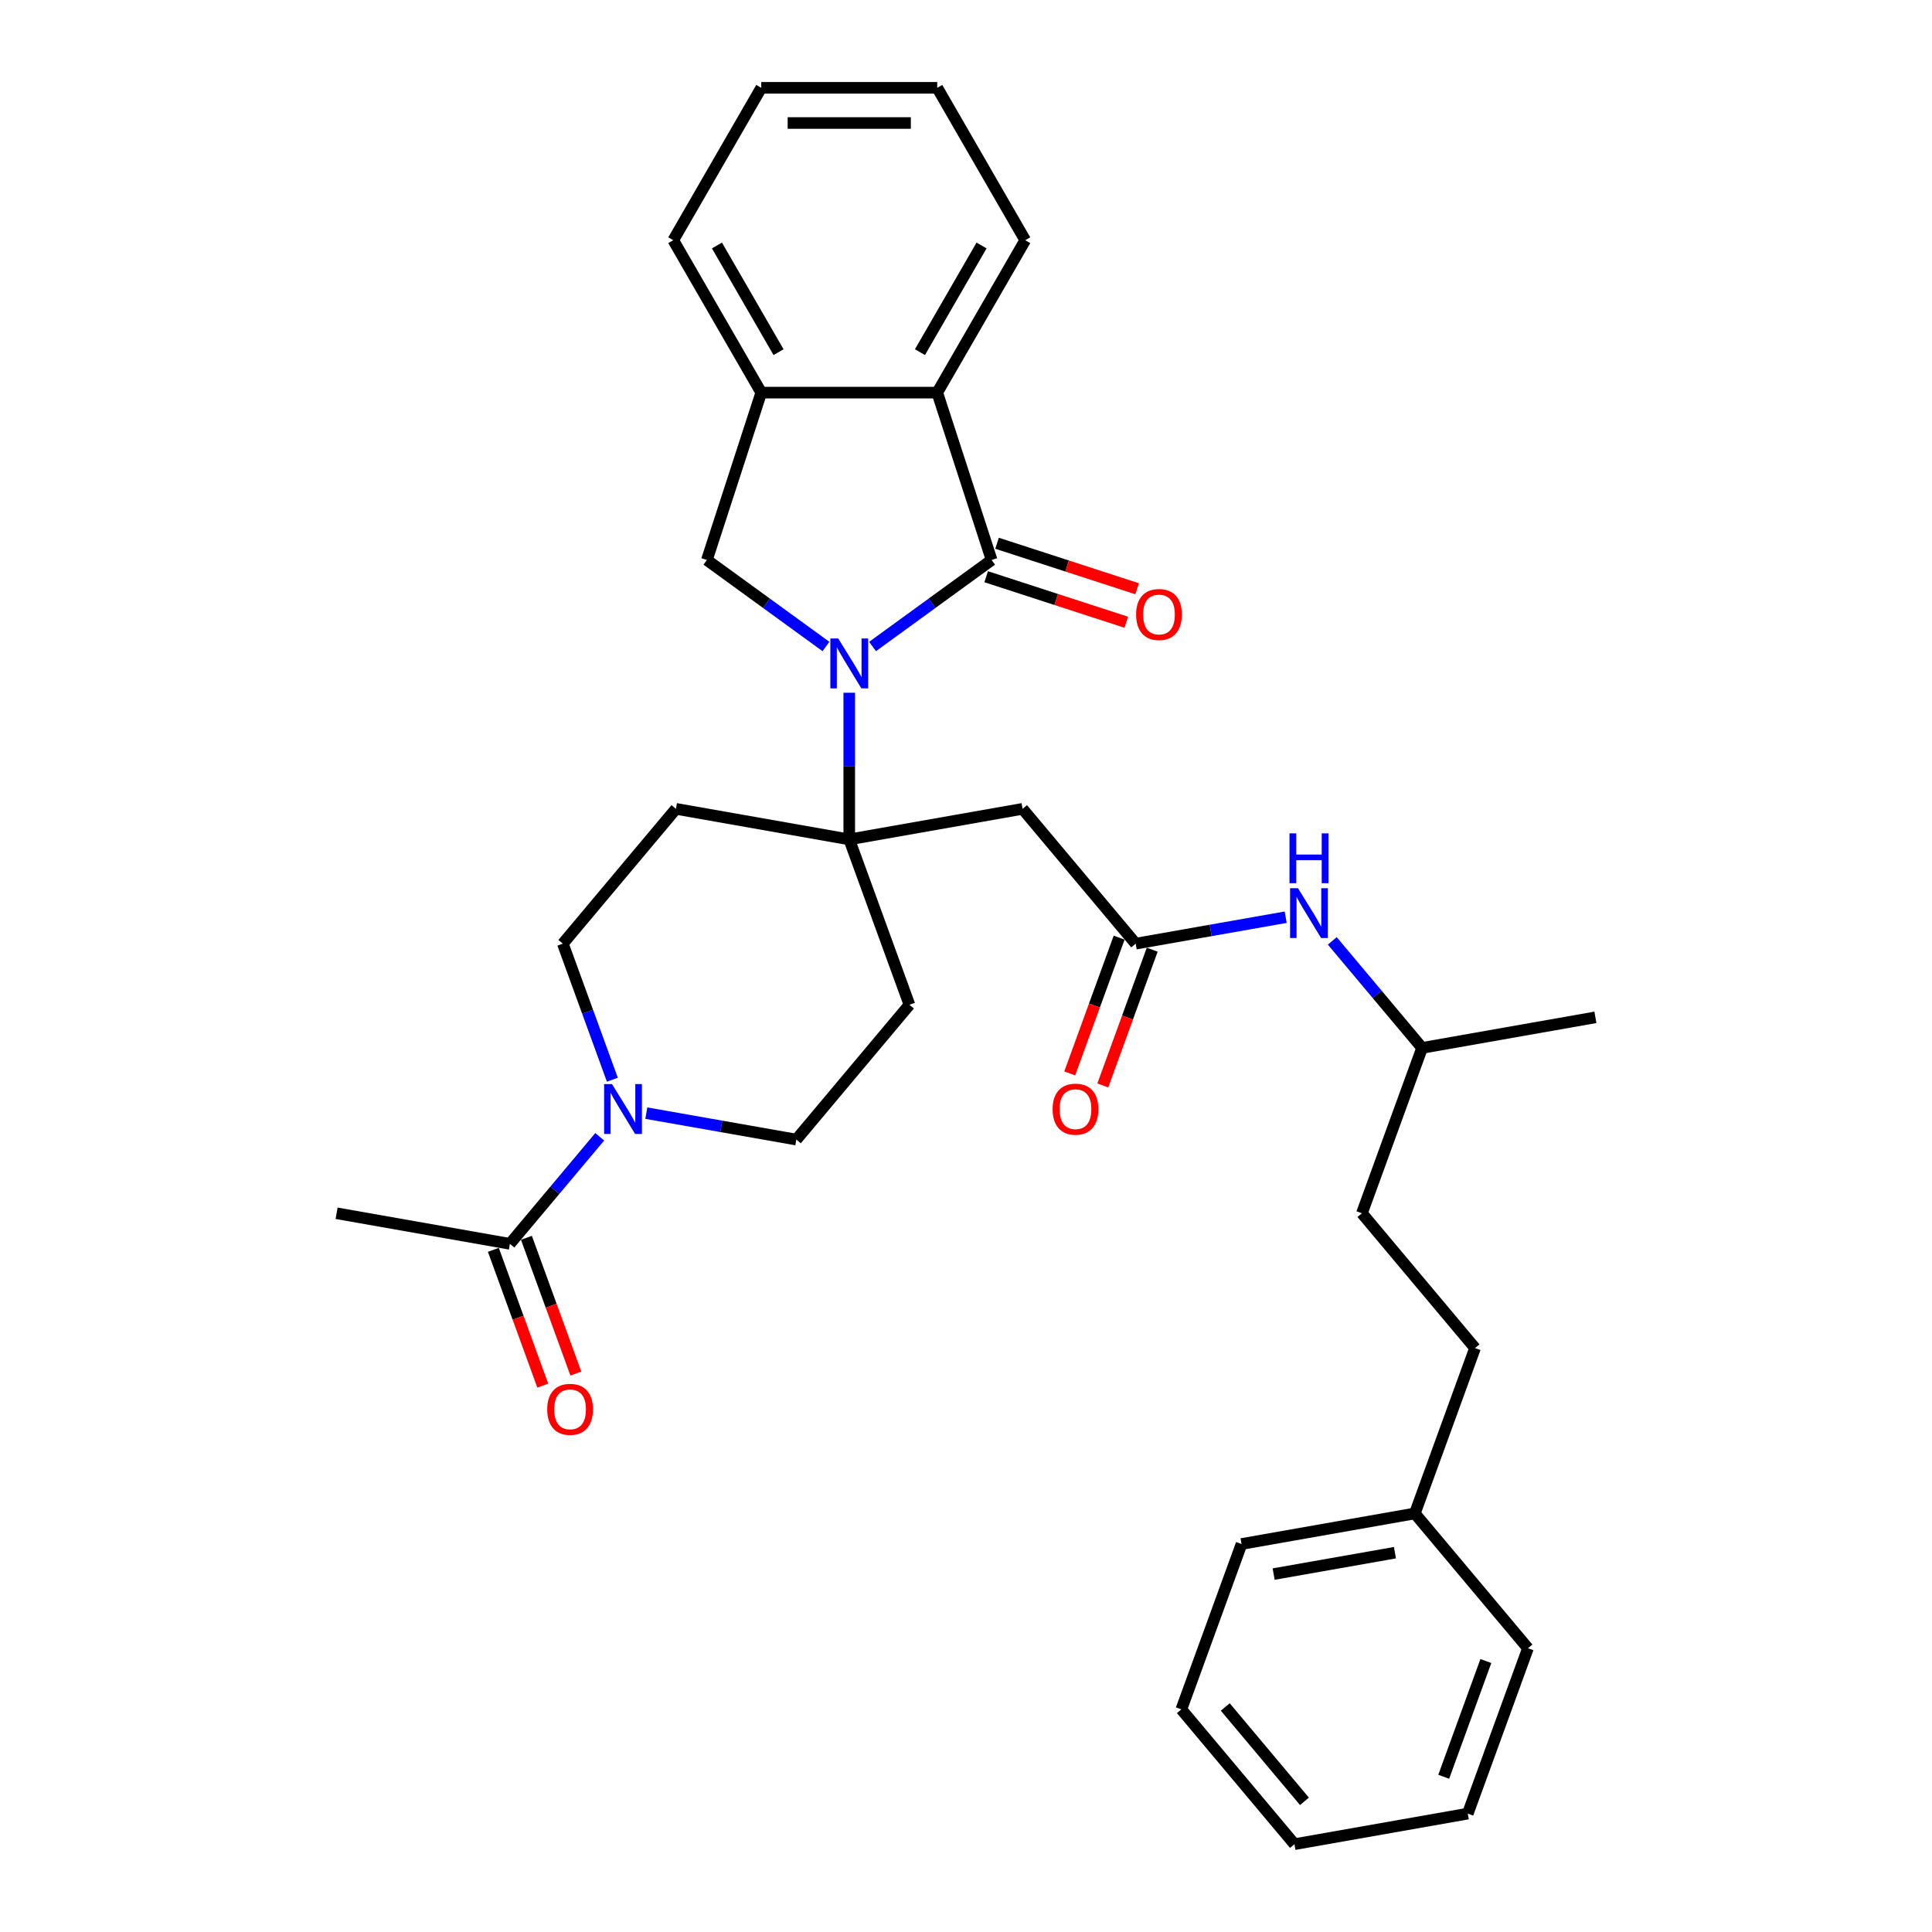 <?xml version='1.0' encoding='iso-8859-1'?>
<svg version='1.1' baseProfile='full'
              xmlns='http://www.w3.org/2000/svg'
                      xmlns:rdkit='http://www.rdkit.org/xml'
                      xmlns:xlink='http://www.w3.org/1999/xlink'
                  xml:space='preserve'
width='1000px' height='1000px' viewBox='0 0 1000 1000'>
<!-- END OF HEADER -->
<rect style='opacity:1.0;fill:#FFFFFF;stroke:none' width='1000' height='1000' x='0' y='0'> </rect>
<path class='bond-0' d='M 451.632,334.627 L 482.447,312.239' style='fill:none;fill-rule:evenodd;stroke:#0000FF;stroke-width:6px;stroke-linecap:butt;stroke-linejoin:miter;stroke-opacity:1' />
<path class='bond-0' d='M 482.447,312.239 L 513.263,289.85' style='fill:none;fill-rule:evenodd;stroke:#000000;stroke-width:6px;stroke-linecap:butt;stroke-linejoin:miter;stroke-opacity:1' />
<path class='bond-1' d='M 439.572,358.564 L 439.572,396.52' style='fill:none;fill-rule:evenodd;stroke:#0000FF;stroke-width:6px;stroke-linecap:butt;stroke-linejoin:miter;stroke-opacity:1' />
<path class='bond-1' d='M 439.572,396.52 L 439.572,434.476' style='fill:none;fill-rule:evenodd;stroke:#000000;stroke-width:6px;stroke-linecap:butt;stroke-linejoin:miter;stroke-opacity:1' />
<path class='bond-2' d='M 427.512,334.627 L 396.697,312.239' style='fill:none;fill-rule:evenodd;stroke:#0000FF;stroke-width:6px;stroke-linecap:butt;stroke-linejoin:miter;stroke-opacity:1' />
<path class='bond-2' d='M 396.697,312.239 L 365.881,289.85' style='fill:none;fill-rule:evenodd;stroke:#000000;stroke-width:6px;stroke-linecap:butt;stroke-linejoin:miter;stroke-opacity:1' />
<path class='bond-3' d='M 513.263,289.85 L 485.115,203.221' style='fill:none;fill-rule:evenodd;stroke:#000000;stroke-width:6px;stroke-linecap:butt;stroke-linejoin:miter;stroke-opacity:1' />
<path class='bond-11' d='M 510.448,298.513 L 546.703,310.293' style='fill:none;fill-rule:evenodd;stroke:#000000;stroke-width:6px;stroke-linecap:butt;stroke-linejoin:miter;stroke-opacity:1' />
<path class='bond-11' d='M 546.703,310.293 L 582.958,322.073' style='fill:none;fill-rule:evenodd;stroke:#FF0000;stroke-width:6px;stroke-linecap:butt;stroke-linejoin:miter;stroke-opacity:1' />
<path class='bond-11' d='M 516.077,281.187 L 552.332,292.967' style='fill:none;fill-rule:evenodd;stroke:#000000;stroke-width:6px;stroke-linecap:butt;stroke-linejoin:miter;stroke-opacity:1' />
<path class='bond-11' d='M 552.332,292.967 L 588.587,304.747' style='fill:none;fill-rule:evenodd;stroke:#FF0000;stroke-width:6px;stroke-linecap:butt;stroke-linejoin:miter;stroke-opacity:1' />
<path class='bond-5' d='M 439.572,434.476 L 529.275,418.659' style='fill:none;fill-rule:evenodd;stroke:#000000;stroke-width:6px;stroke-linecap:butt;stroke-linejoin:miter;stroke-opacity:1' />
<path class='bond-9' d='M 439.572,434.476 L 470.725,520.07' style='fill:none;fill-rule:evenodd;stroke:#000000;stroke-width:6px;stroke-linecap:butt;stroke-linejoin:miter;stroke-opacity:1' />
<path class='bond-10' d='M 439.572,434.476 L 349.869,418.659' style='fill:none;fill-rule:evenodd;stroke:#000000;stroke-width:6px;stroke-linecap:butt;stroke-linejoin:miter;stroke-opacity:1' />
<path class='bond-6' d='M 365.881,289.85 L 394.028,203.221' style='fill:none;fill-rule:evenodd;stroke:#000000;stroke-width:6px;stroke-linecap:butt;stroke-linejoin:miter;stroke-opacity:1' />
<path class='bond-21' d='M 485.115,203.221 L 530.659,124.338' style='fill:none;fill-rule:evenodd;stroke:#000000;stroke-width:6px;stroke-linecap:butt;stroke-linejoin:miter;stroke-opacity:1' />
<path class='bond-21' d='M 476.17,182.28 L 508.05,127.062' style='fill:none;fill-rule:evenodd;stroke:#000000;stroke-width:6px;stroke-linecap:butt;stroke-linejoin:miter;stroke-opacity:1' />
<path class='bond-32' d='M 485.115,203.221 L 394.028,203.221' style='fill:none;fill-rule:evenodd;stroke:#000000;stroke-width:6px;stroke-linecap:butt;stroke-linejoin:miter;stroke-opacity:1' />
<path class='bond-4' d='M 316.95,558.854 L 304.135,523.645' style='fill:none;fill-rule:evenodd;stroke:#0000FF;stroke-width:6px;stroke-linecap:butt;stroke-linejoin:miter;stroke-opacity:1' />
<path class='bond-4' d='M 304.135,523.645 L 291.32,488.436' style='fill:none;fill-rule:evenodd;stroke:#000000;stroke-width:6px;stroke-linecap:butt;stroke-linejoin:miter;stroke-opacity:1' />
<path class='bond-8' d='M 310.413,588.401 L 287.168,616.103' style='fill:none;fill-rule:evenodd;stroke:#0000FF;stroke-width:6px;stroke-linecap:butt;stroke-linejoin:miter;stroke-opacity:1' />
<path class='bond-8' d='M 287.168,616.103 L 263.924,643.806' style='fill:none;fill-rule:evenodd;stroke:#000000;stroke-width:6px;stroke-linecap:butt;stroke-linejoin:miter;stroke-opacity:1' />
<path class='bond-33' d='M 334.533,576.156 L 373.354,583.001' style='fill:none;fill-rule:evenodd;stroke:#0000FF;stroke-width:6px;stroke-linecap:butt;stroke-linejoin:miter;stroke-opacity:1' />
<path class='bond-33' d='M 373.354,583.001 L 412.176,589.846' style='fill:none;fill-rule:evenodd;stroke:#000000;stroke-width:6px;stroke-linecap:butt;stroke-linejoin:miter;stroke-opacity:1' />
<path class='bond-7' d='M 529.275,418.659 L 587.824,488.436' style='fill:none;fill-rule:evenodd;stroke:#000000;stroke-width:6px;stroke-linecap:butt;stroke-linejoin:miter;stroke-opacity:1' />
<path class='bond-22' d='M 394.028,203.221 L 348.485,124.338' style='fill:none;fill-rule:evenodd;stroke:#000000;stroke-width:6px;stroke-linecap:butt;stroke-linejoin:miter;stroke-opacity:1' />
<path class='bond-22' d='M 402.974,182.28 L 371.093,127.062' style='fill:none;fill-rule:evenodd;stroke:#000000;stroke-width:6px;stroke-linecap:butt;stroke-linejoin:miter;stroke-opacity:1' />
<path class='bond-12' d='M 587.824,488.436 L 626.646,481.59' style='fill:none;fill-rule:evenodd;stroke:#000000;stroke-width:6px;stroke-linecap:butt;stroke-linejoin:miter;stroke-opacity:1' />
<path class='bond-12' d='M 626.646,481.59 L 665.467,474.745' style='fill:none;fill-rule:evenodd;stroke:#0000FF;stroke-width:6px;stroke-linecap:butt;stroke-linejoin:miter;stroke-opacity:1' />
<path class='bond-15' d='M 579.265,485.32 L 566.476,520.457' style='fill:none;fill-rule:evenodd;stroke:#000000;stroke-width:6px;stroke-linecap:butt;stroke-linejoin:miter;stroke-opacity:1' />
<path class='bond-15' d='M 566.476,520.457 L 553.688,555.593' style='fill:none;fill-rule:evenodd;stroke:#FF0000;stroke-width:6px;stroke-linecap:butt;stroke-linejoin:miter;stroke-opacity:1' />
<path class='bond-15' d='M 596.383,491.551 L 583.595,526.687' style='fill:none;fill-rule:evenodd;stroke:#000000;stroke-width:6px;stroke-linecap:butt;stroke-linejoin:miter;stroke-opacity:1' />
<path class='bond-15' d='M 583.595,526.687 L 570.806,561.824' style='fill:none;fill-rule:evenodd;stroke:#FF0000;stroke-width:6px;stroke-linecap:butt;stroke-linejoin:miter;stroke-opacity:1' />
<path class='bond-16' d='M 255.364,646.921 L 268.153,682.057' style='fill:none;fill-rule:evenodd;stroke:#000000;stroke-width:6px;stroke-linecap:butt;stroke-linejoin:miter;stroke-opacity:1' />
<path class='bond-16' d='M 268.153,682.057 L 280.941,717.194' style='fill:none;fill-rule:evenodd;stroke:#FF0000;stroke-width:6px;stroke-linecap:butt;stroke-linejoin:miter;stroke-opacity:1' />
<path class='bond-16' d='M 272.483,640.69 L 285.272,675.827' style='fill:none;fill-rule:evenodd;stroke:#000000;stroke-width:6px;stroke-linecap:butt;stroke-linejoin:miter;stroke-opacity:1' />
<path class='bond-16' d='M 285.272,675.827 L 298.06,710.963' style='fill:none;fill-rule:evenodd;stroke:#FF0000;stroke-width:6px;stroke-linecap:butt;stroke-linejoin:miter;stroke-opacity:1' />
<path class='bond-23' d='M 263.924,643.806 L 174.221,627.988' style='fill:none;fill-rule:evenodd;stroke:#000000;stroke-width:6px;stroke-linecap:butt;stroke-linejoin:miter;stroke-opacity:1' />
<path class='bond-14' d='M 470.725,520.07 L 412.176,589.846' style='fill:none;fill-rule:evenodd;stroke:#000000;stroke-width:6px;stroke-linecap:butt;stroke-linejoin:miter;stroke-opacity:1' />
<path class='bond-13' d='M 349.869,418.659 L 291.32,488.436' style='fill:none;fill-rule:evenodd;stroke:#000000;stroke-width:6px;stroke-linecap:butt;stroke-linejoin:miter;stroke-opacity:1' />
<path class='bond-20' d='M 689.587,486.991 L 712.832,514.693' style='fill:none;fill-rule:evenodd;stroke:#0000FF;stroke-width:6px;stroke-linecap:butt;stroke-linejoin:miter;stroke-opacity:1' />
<path class='bond-20' d='M 712.832,514.693 L 736.076,542.395' style='fill:none;fill-rule:evenodd;stroke:#000000;stroke-width:6px;stroke-linecap:butt;stroke-linejoin:miter;stroke-opacity:1' />
<path class='bond-17' d='M 763.472,697.765 L 704.923,627.988' style='fill:none;fill-rule:evenodd;stroke:#000000;stroke-width:6px;stroke-linecap:butt;stroke-linejoin:miter;stroke-opacity:1' />
<path class='bond-18' d='M 763.472,697.765 L 732.319,783.358' style='fill:none;fill-rule:evenodd;stroke:#000000;stroke-width:6px;stroke-linecap:butt;stroke-linejoin:miter;stroke-opacity:1' />
<path class='bond-24' d='M 732.319,783.358 L 642.616,799.175' style='fill:none;fill-rule:evenodd;stroke:#000000;stroke-width:6px;stroke-linecap:butt;stroke-linejoin:miter;stroke-opacity:1' />
<path class='bond-24' d='M 722.027,803.672 L 659.235,814.744' style='fill:none;fill-rule:evenodd;stroke:#000000;stroke-width:6px;stroke-linecap:butt;stroke-linejoin:miter;stroke-opacity:1' />
<path class='bond-25' d='M 732.319,783.358 L 790.868,853.135' style='fill:none;fill-rule:evenodd;stroke:#000000;stroke-width:6px;stroke-linecap:butt;stroke-linejoin:miter;stroke-opacity:1' />
<path class='bond-19' d='M 704.923,627.988 L 736.076,542.395' style='fill:none;fill-rule:evenodd;stroke:#000000;stroke-width:6px;stroke-linecap:butt;stroke-linejoin:miter;stroke-opacity:1' />
<path class='bond-26' d='M 736.076,542.395 L 825.779,526.578' style='fill:none;fill-rule:evenodd;stroke:#000000;stroke-width:6px;stroke-linecap:butt;stroke-linejoin:miter;stroke-opacity:1' />
<path class='bond-27' d='M 530.659,124.338 L 485.115,45.455' style='fill:none;fill-rule:evenodd;stroke:#000000;stroke-width:6px;stroke-linecap:butt;stroke-linejoin:miter;stroke-opacity:1' />
<path class='bond-28' d='M 348.485,124.338 L 394.028,45.455' style='fill:none;fill-rule:evenodd;stroke:#000000;stroke-width:6px;stroke-linecap:butt;stroke-linejoin:miter;stroke-opacity:1' />
<path class='bond-30' d='M 642.616,799.175 L 611.462,884.769' style='fill:none;fill-rule:evenodd;stroke:#000000;stroke-width:6px;stroke-linecap:butt;stroke-linejoin:miter;stroke-opacity:1' />
<path class='bond-29' d='M 790.868,853.135 L 759.715,938.728' style='fill:none;fill-rule:evenodd;stroke:#000000;stroke-width:6px;stroke-linecap:butt;stroke-linejoin:miter;stroke-opacity:1' />
<path class='bond-29' d='M 769.077,859.743 L 747.269,919.659' style='fill:none;fill-rule:evenodd;stroke:#000000;stroke-width:6px;stroke-linecap:butt;stroke-linejoin:miter;stroke-opacity:1' />
<path class='bond-34' d='M 485.115,45.455 L 394.028,45.455' style='fill:none;fill-rule:evenodd;stroke:#000000;stroke-width:6px;stroke-linecap:butt;stroke-linejoin:miter;stroke-opacity:1' />
<path class='bond-34' d='M 471.452,63.672 L 407.691,63.672' style='fill:none;fill-rule:evenodd;stroke:#000000;stroke-width:6px;stroke-linecap:butt;stroke-linejoin:miter;stroke-opacity:1' />
<path class='bond-31' d='M 759.715,938.728 L 670.012,954.545' style='fill:none;fill-rule:evenodd;stroke:#000000;stroke-width:6px;stroke-linecap:butt;stroke-linejoin:miter;stroke-opacity:1' />
<path class='bond-35' d='M 611.462,884.769 L 670.012,954.545' style='fill:none;fill-rule:evenodd;stroke:#000000;stroke-width:6px;stroke-linecap:butt;stroke-linejoin:miter;stroke-opacity:1' />
<path class='bond-35' d='M 634.2,883.526 L 675.185,932.369' style='fill:none;fill-rule:evenodd;stroke:#000000;stroke-width:6px;stroke-linecap:butt;stroke-linejoin:miter;stroke-opacity:1' />
<path  class='atom-0' d='M 433.87 330.492
L 442.323 344.155
Q 443.161 345.503, 444.509 347.944
Q 445.857 350.385, 445.93 350.531
L 445.93 330.492
L 449.355 330.492
L 449.355 356.287
L 445.82 356.287
L 436.748 341.349
Q 435.692 339.6, 434.562 337.596
Q 433.469 335.592, 433.141 334.973
L 433.141 356.287
L 429.789 356.287
L 429.789 330.492
L 433.87 330.492
' fill='#0000FF'/>
<path  class='atom-5' d='M 316.771 561.131
L 325.224 574.794
Q 326.062 576.142, 327.41 578.583
Q 328.758 581.024, 328.831 581.17
L 328.831 561.131
L 332.256 561.131
L 332.256 586.927
L 328.722 586.927
L 319.649 571.989
Q 318.593 570.24, 317.463 568.236
Q 316.37 566.232, 316.042 565.613
L 316.042 586.927
L 312.69 586.927
L 312.69 561.131
L 316.771 561.131
' fill='#0000FF'/>
<path  class='atom-12' d='M 588.05 318.07
Q 588.05 311.876, 591.11 308.415
Q 594.171 304.954, 599.891 304.954
Q 605.611 304.954, 608.672 308.415
Q 611.732 311.876, 611.732 318.07
Q 611.732 324.337, 608.635 327.908
Q 605.538 331.442, 599.891 331.442
Q 594.207 331.442, 591.11 327.908
Q 588.05 324.373, 588.05 318.07
M 599.891 328.527
Q 603.826 328.527, 605.939 325.904
Q 608.089 323.244, 608.089 318.07
Q 608.089 313.006, 605.939 310.455
Q 603.826 307.868, 599.891 307.868
Q 595.956 307.868, 593.807 310.419
Q 591.693 312.969, 591.693 318.07
Q 591.693 323.28, 593.807 325.904
Q 595.956 328.527, 599.891 328.527
' fill='#FF0000'/>
<path  class='atom-13' d='M 671.825 459.721
L 680.278 473.384
Q 681.116 474.732, 682.464 477.173
Q 683.812 479.614, 683.885 479.76
L 683.885 459.721
L 687.31 459.721
L 687.31 485.516
L 683.776 485.516
L 674.703 470.578
Q 673.647 468.829, 672.517 466.825
Q 671.424 464.821, 671.096 464.202
L 671.096 485.516
L 667.744 485.516
L 667.744 459.721
L 671.825 459.721
' fill='#0000FF'/>
<path  class='atom-13' d='M 667.435 431.345
L 670.932 431.345
L 670.932 442.312
L 684.122 442.312
L 684.122 431.345
L 687.619 431.345
L 687.619 457.141
L 684.122 457.141
L 684.122 445.227
L 670.932 445.227
L 670.932 457.141
L 667.435 457.141
L 667.435 431.345
' fill='#0000FF'/>
<path  class='atom-16' d='M 544.829 574.102
Q 544.829 567.908, 547.89 564.447
Q 550.95 560.985, 556.671 560.985
Q 562.391 560.985, 565.451 564.447
Q 568.512 567.908, 568.512 574.102
Q 568.512 580.369, 565.415 583.939
Q 562.318 587.473, 556.671 587.473
Q 550.987 587.473, 547.89 583.939
Q 544.829 580.405, 544.829 574.102
M 556.671 584.559
Q 560.606 584.559, 562.719 581.935
Q 564.868 579.276, 564.868 574.102
Q 564.868 569.037, 562.719 566.487
Q 560.606 563.9, 556.671 563.9
Q 552.736 563.9, 550.586 566.451
Q 548.473 569.001, 548.473 574.102
Q 548.473 579.312, 550.586 581.935
Q 552.736 584.559, 556.671 584.559
' fill='#FF0000'/>
<path  class='atom-17' d='M 283.236 729.472
Q 283.236 723.278, 286.296 719.817
Q 289.357 716.355, 295.077 716.355
Q 300.797 716.355, 303.858 719.817
Q 306.918 723.278, 306.918 729.472
Q 306.918 735.739, 303.821 739.309
Q 300.724 742.843, 295.077 742.843
Q 289.393 742.843, 286.296 739.309
Q 283.236 735.775, 283.236 729.472
M 295.077 739.929
Q 299.012 739.929, 301.125 737.305
Q 303.275 734.646, 303.275 729.472
Q 303.275 724.407, 301.125 721.857
Q 299.012 719.27, 295.077 719.27
Q 291.142 719.27, 288.992 721.821
Q 286.879 724.371, 286.879 729.472
Q 286.879 734.682, 288.992 737.305
Q 291.142 739.929, 295.077 739.929
' fill='#FF0000'/>
</svg>
